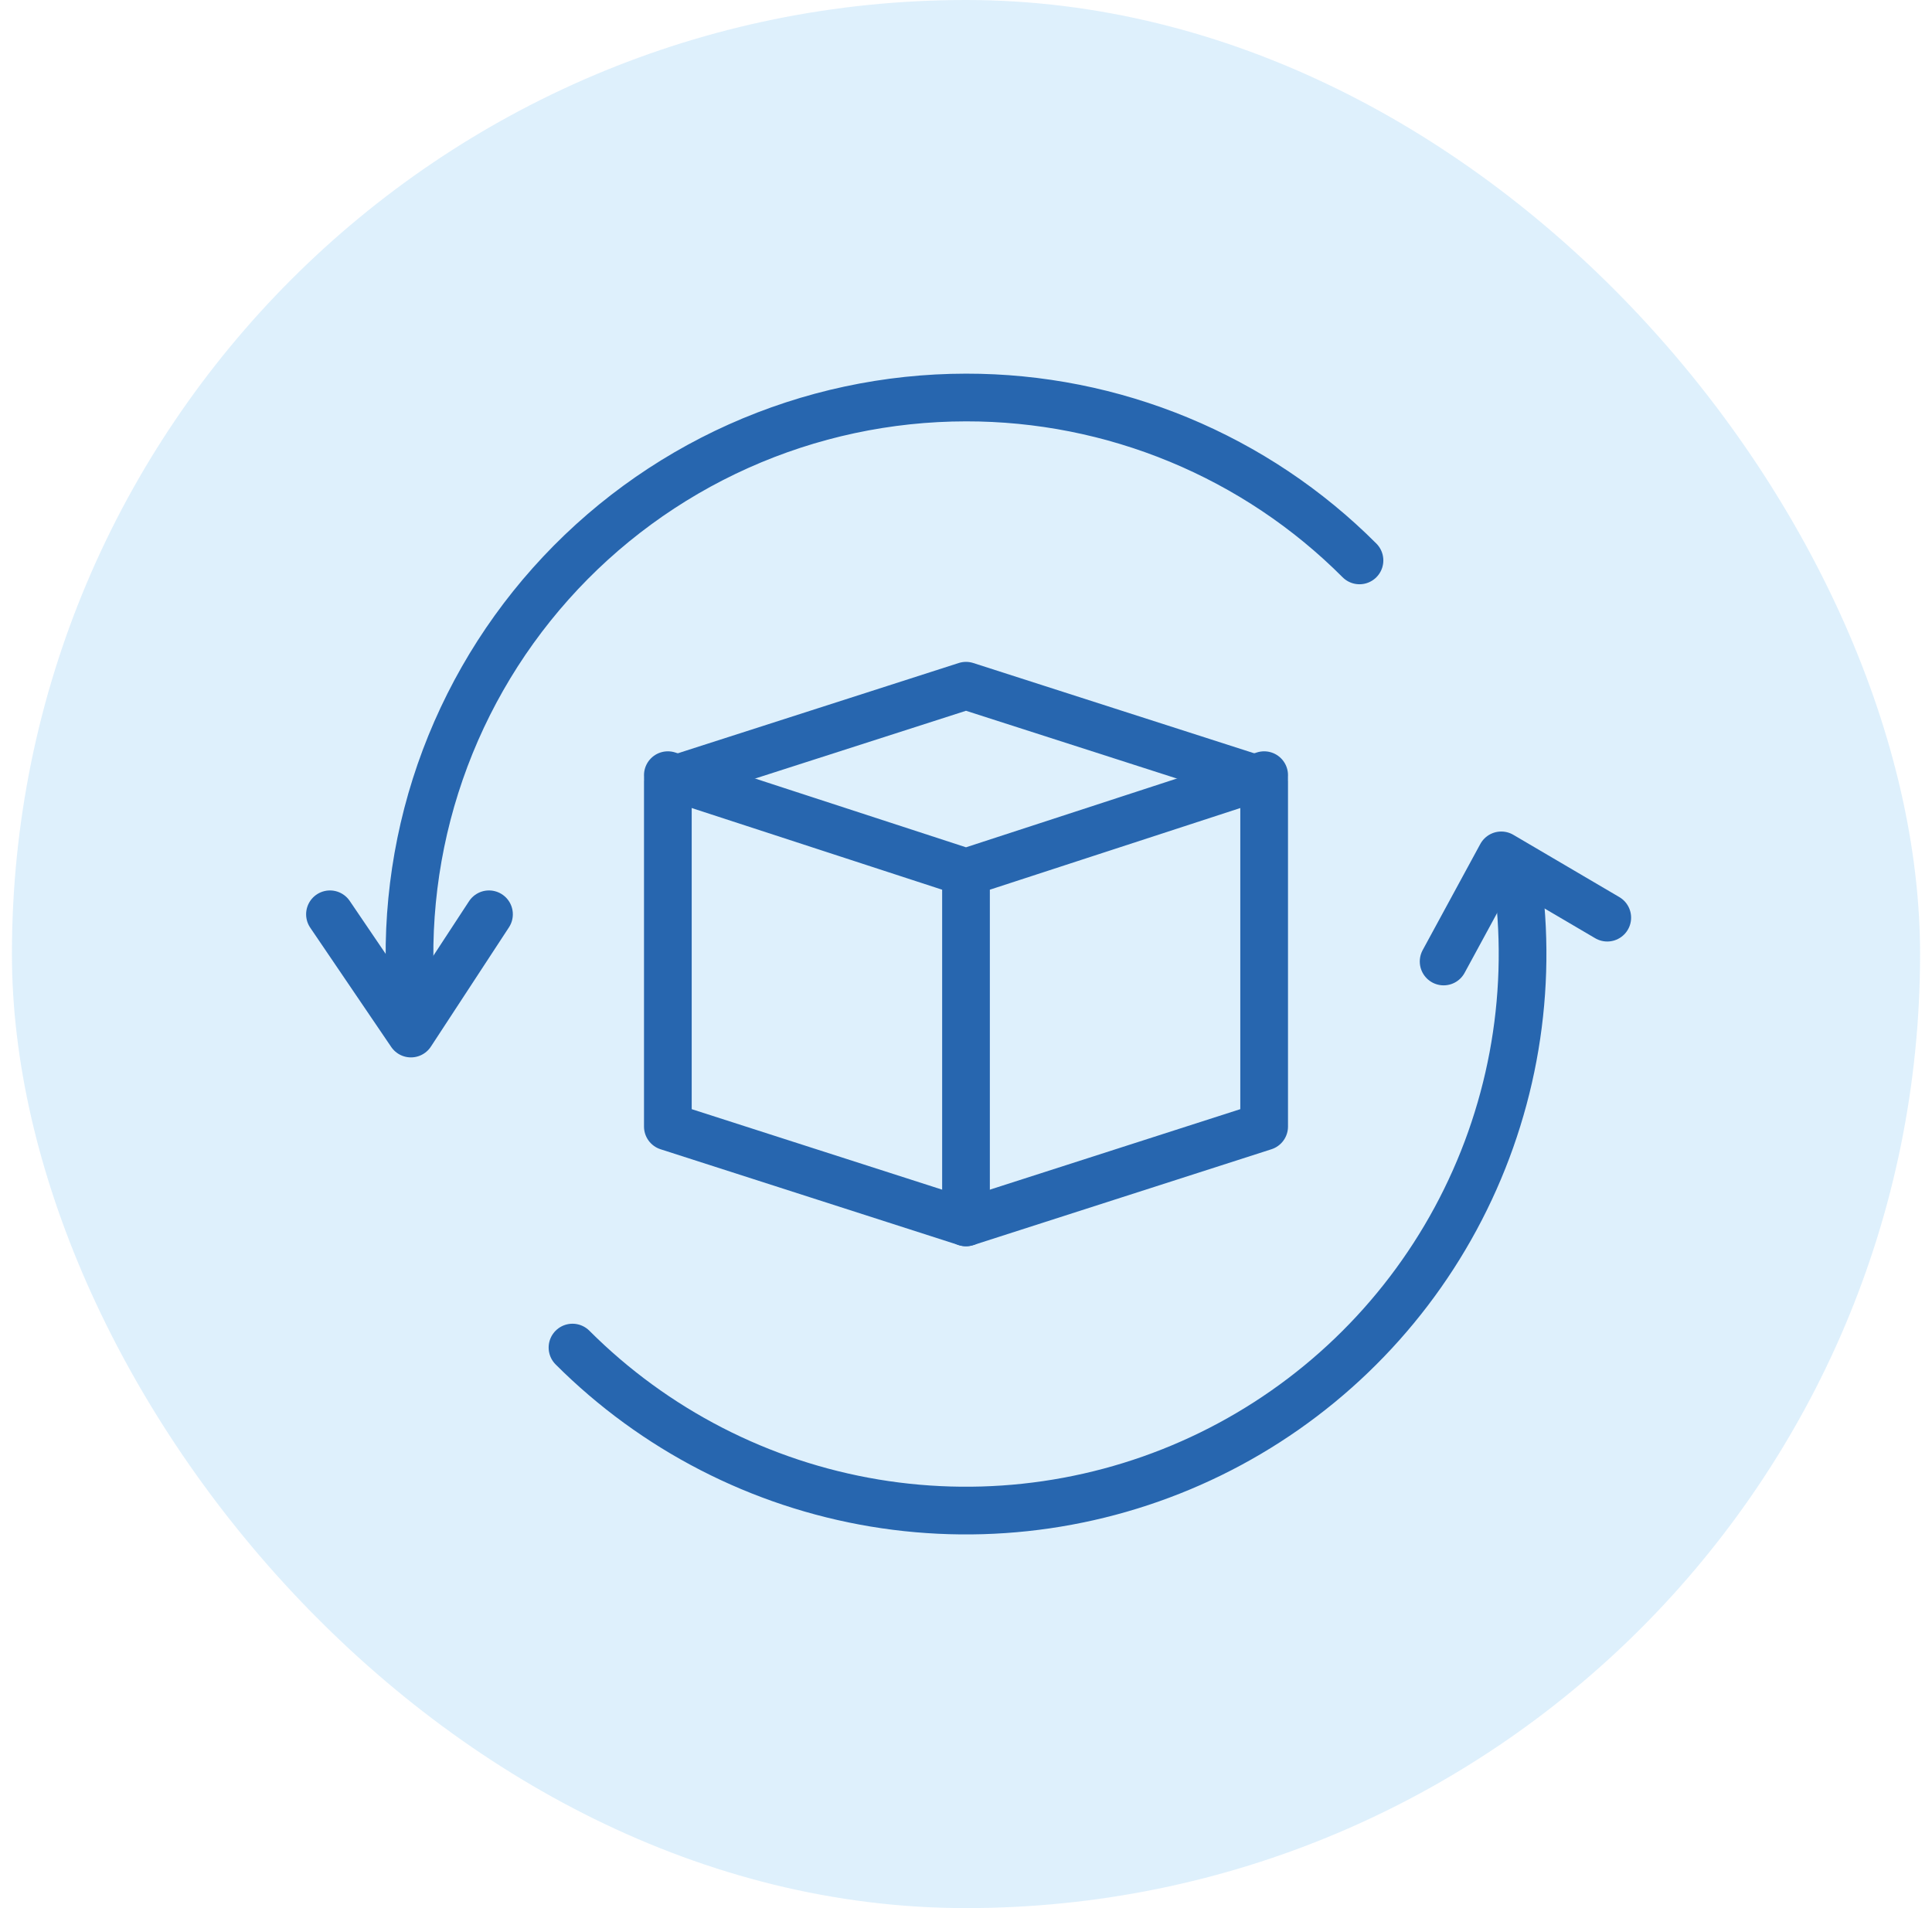 <svg width="81" height="80" viewBox="0 0 81 80" fill="none" xmlns="http://www.w3.org/2000/svg">
<rect x="0.5" width="80" height="80" rx="40" fill="#6EBFF4" fill-opacity="0.224"/>
<path d="M63.654 37.098C64.258 41.923 63.34 46.817 61.027 51.095C58.715 55.373 55.123 58.822 50.755 60.959C46.387 63.096 41.461 63.815 36.664 63.016C31.867 62.216 27.441 59.938 24.002 56.499M17.319 42.657C16.946 39.391 17.267 36.082 18.261 32.947C19.256 29.813 20.901 26.925 23.09 24.471C25.279 22.017 27.961 20.053 30.961 18.708C33.962 17.363 37.212 16.668 40.501 16.666C43.564 16.662 46.599 17.264 49.43 18.436C52.261 19.608 54.833 21.327 56.997 23.496" stroke="#2766AF" stroke-width="2" stroke-miterlimit="10" stroke-linecap="round" stroke-linejoin="round"/>
<path d="M53 47.232L40.5 51.25L28 47.232V32.767L40.5 28.75L53 32.767V47.232Z" stroke="#2766AF" stroke-width="2" stroke-miterlimit="10" stroke-linecap="round" stroke-linejoin="round"/>
<path d="M53 32.5L40.5 36.576M40.5 36.576L28 32.5M40.5 36.576V51.25" stroke="#2766AF" stroke-width="2" stroke-miterlimit="10" stroke-linecap="round" stroke-linejoin="round"/>
<path d="M13.834 38.333L17.229 43.333L20.501 38.333" stroke="#2766AF" stroke-width="2" stroke-miterlimit="10" stroke-linecap="round" stroke-linejoin="round"/>
<path d="M67.385 38.474L62.941 35.863L60.525 40.312" stroke="#2766AF" stroke-width="2" stroke-miterlimit="10" stroke-linecap="round" stroke-linejoin="round"/>
</svg>
